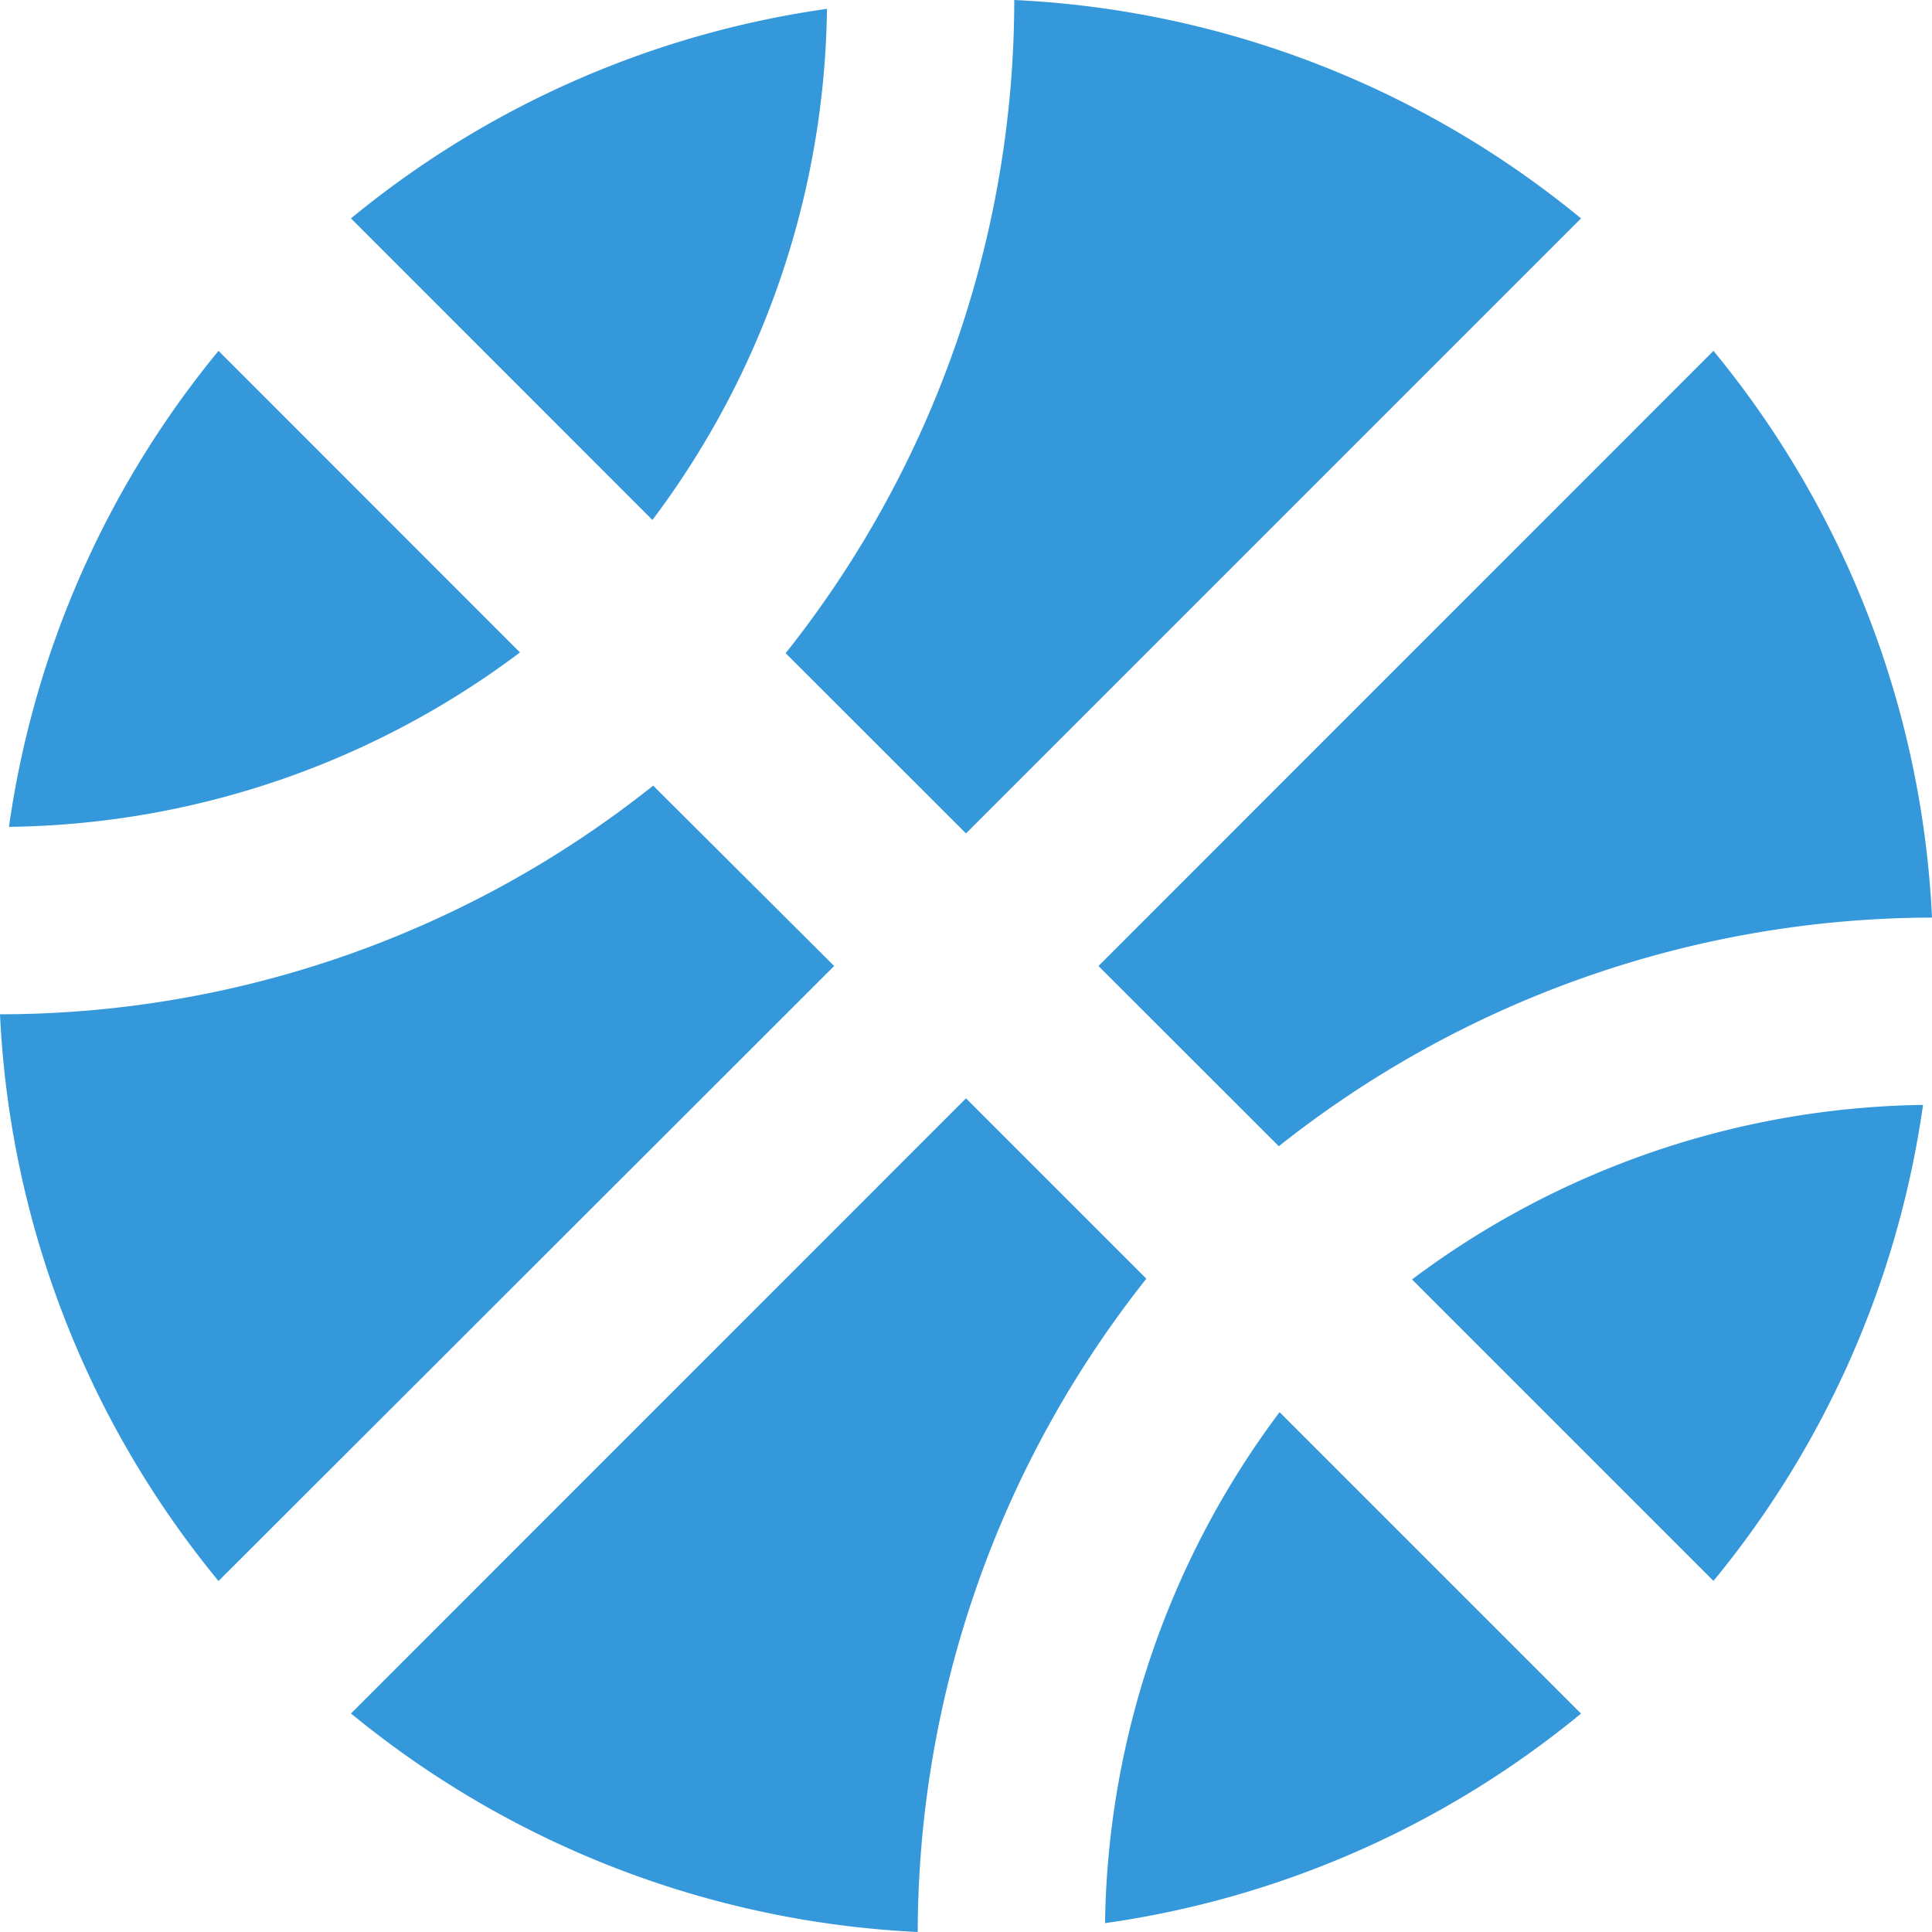 <svg xmlns="http://www.w3.org/2000/svg" width="15.286" height="15.287" viewBox="0 0 15.286 15.287">
  <path id="Icon_awesome-basketball-ball" data-name="Icon awesome-basketball-ball" d="M6.543.633A7.6,7.6,0,0,0,2.777,2.291L5.162,4.677A6.864,6.864,0,0,0,6.543.633Zm1.1,6.524,4.866-4.866A7.617,7.617,0,0,0,8.025.563,8.317,8.317,0,0,1,6.216,5.731ZM1.729,3.339A7.6,7.6,0,0,0,.071,7.105a6.857,6.857,0,0,0,4.043-1.38Zm8.389,6.293a8.341,8.341,0,0,1,5.168-1.809,7.617,7.617,0,0,0-1.729-4.484L8.691,8.206ZM7.643,9.253,2.777,14.12a7.637,7.637,0,0,0,4.484,1.729A8.341,8.341,0,0,1,9.07,10.68Zm5.914,3.818a7.6,7.6,0,0,0,1.658-3.766,6.891,6.891,0,0,0-4.043,1.381ZM5.168,6.779A8.3,8.3,0,0,1,0,8.588a7.617,7.617,0,0,0,1.729,4.484L6.6,8.206Zm3.575,9a7.6,7.6,0,0,0,3.766-1.658l-2.385-2.385a6.9,6.9,0,0,0-1.381,4.042Z" transform="translate(0 -0.563)" fill="#3498db"/>
</svg>

